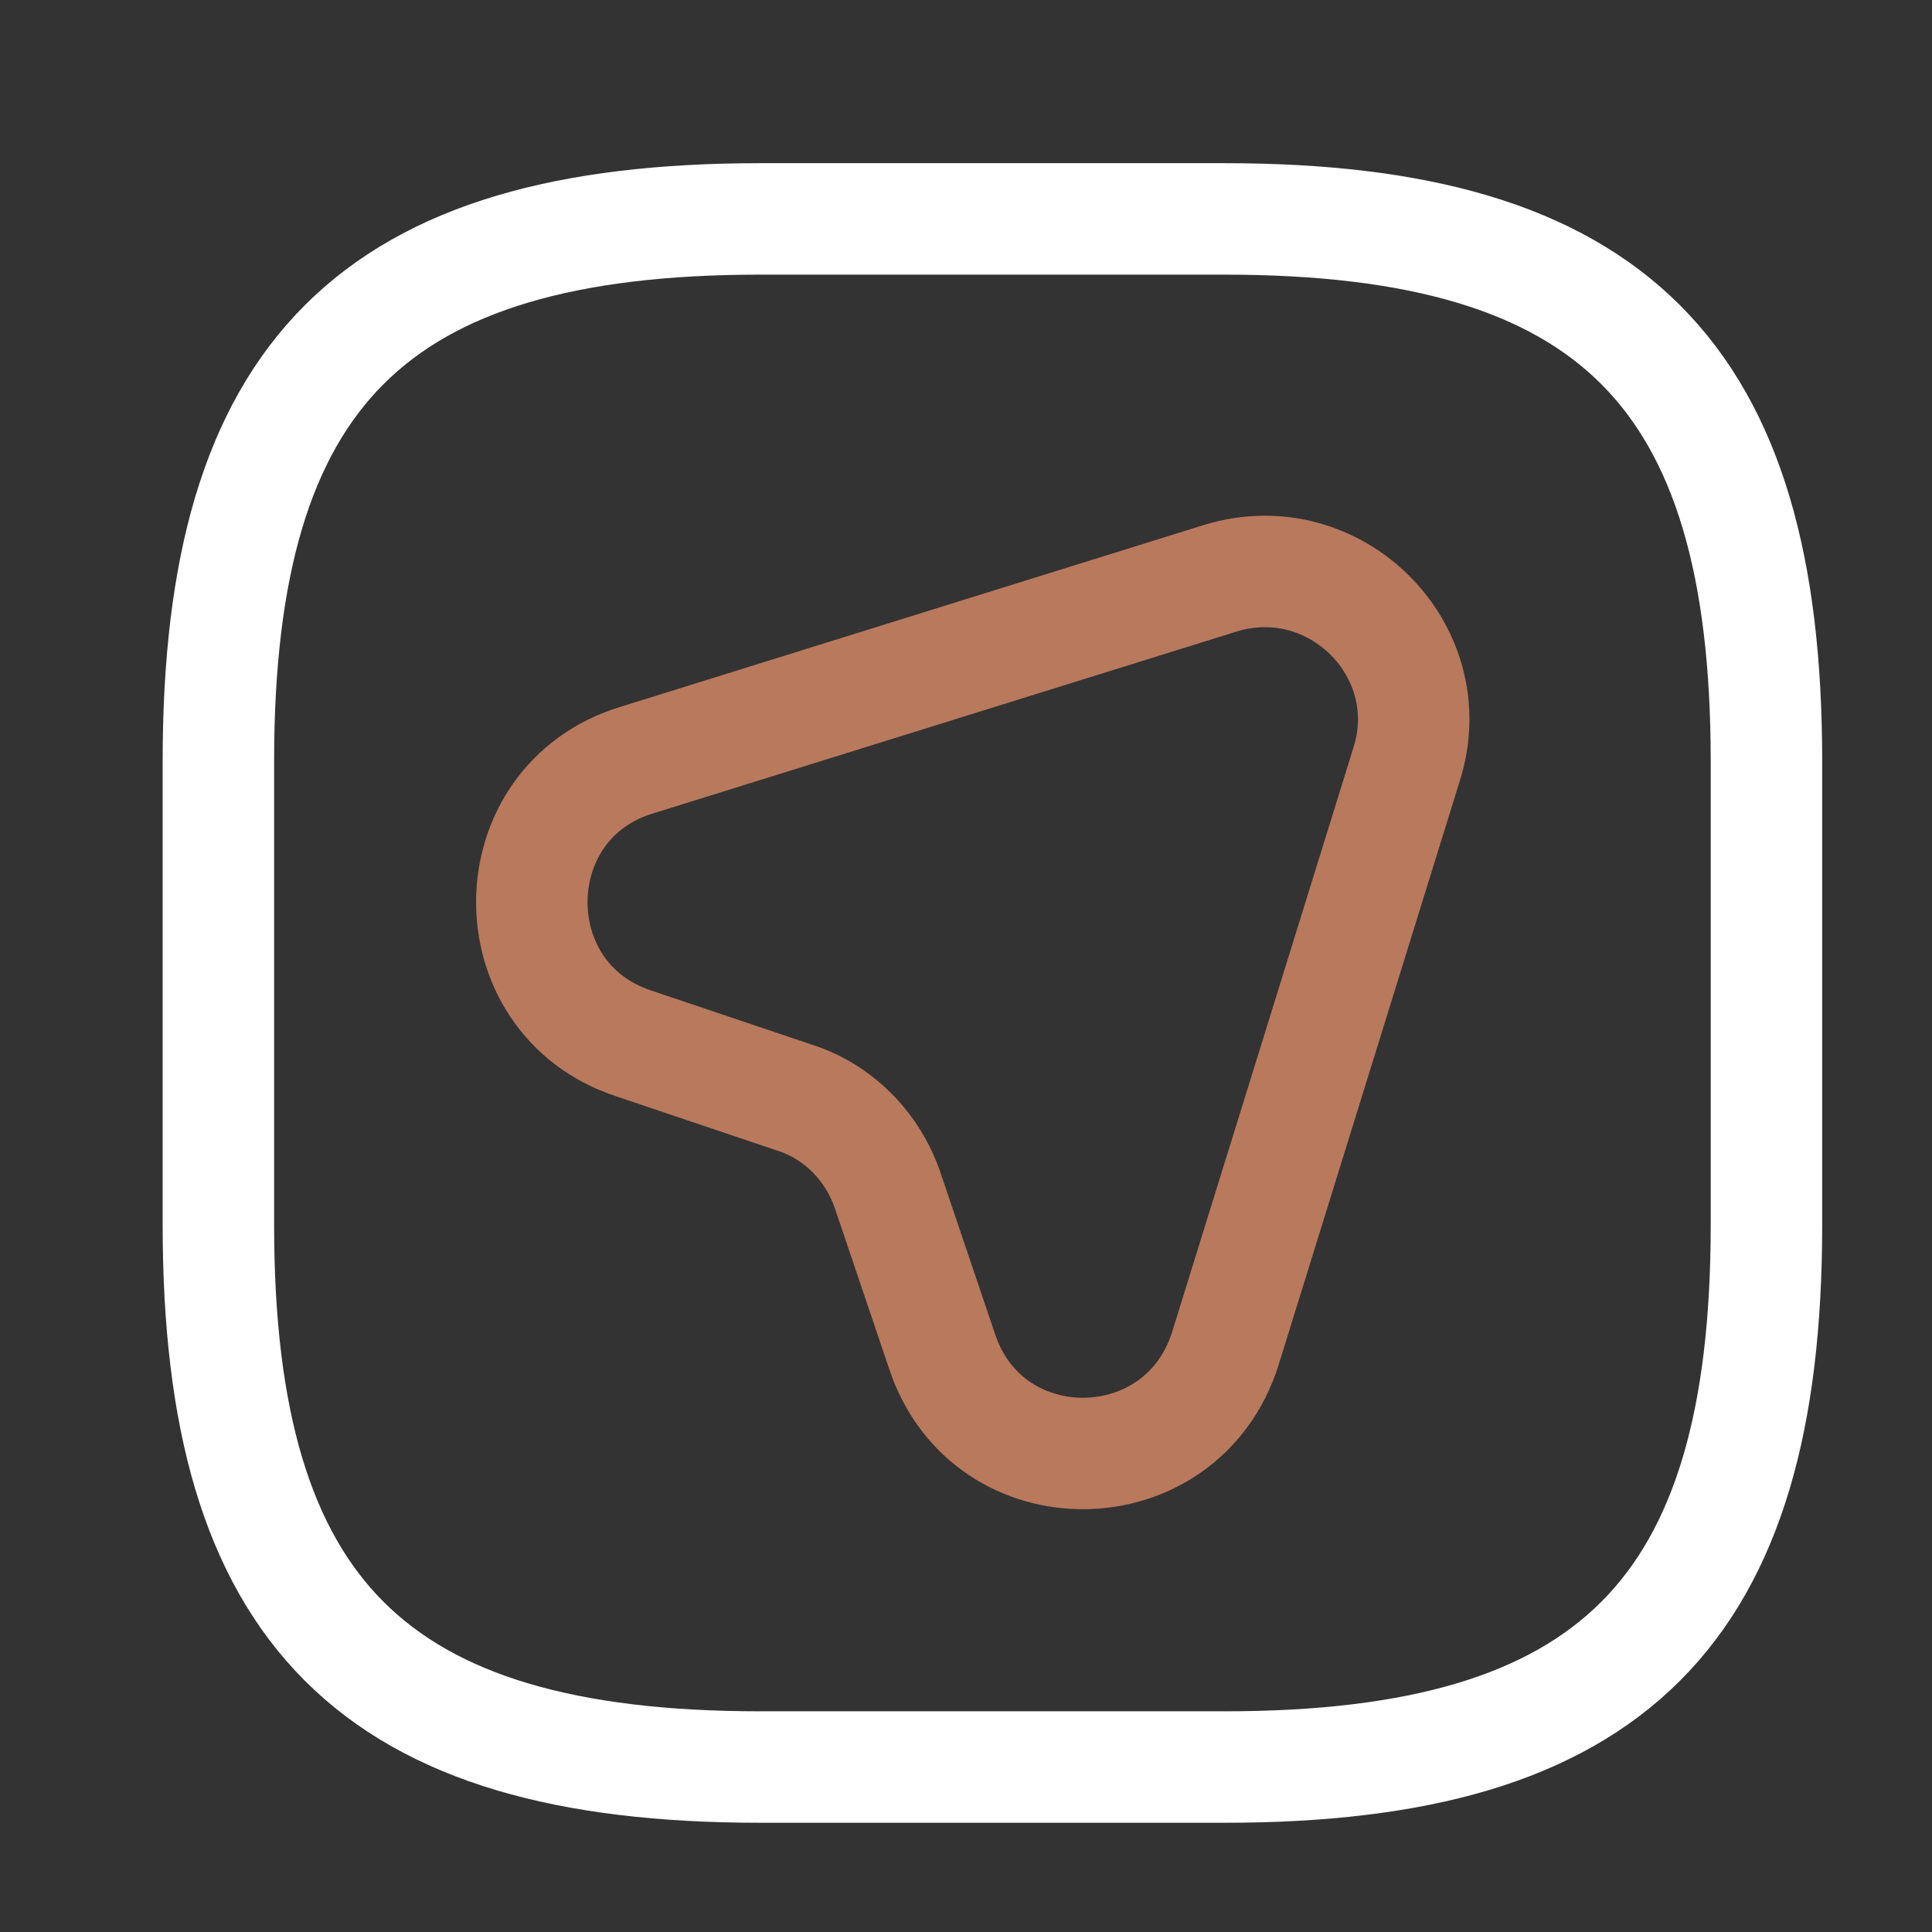 <svg width="26" height="26" viewBox="0 0 26 26" fill="none" xmlns="http://www.w3.org/2000/svg">
<rect x="0" y="0" width="26" height="26" fill="#333333" stroke="none"/>
<path d="M18.928 10.29L16.491 18.145C15.907 20.009 13.293 20.041 12.678 18.186L11.949 16.03C11.751 15.436 11.282 14.957 10.689 14.77L8.522 14.04C6.678 13.426 6.709 10.79 8.574 10.228L16.428 7.78C17.97 7.311 19.418 8.759 18.928 10.29Z" stroke="#B9795D" stroke-width="1.5" stroke-linecap="round" stroke-linejoin="round"/>
<path d="M10.231 23.78H16.481C21.689 23.78 23.772 21.696 23.772 16.488V10.238C23.772 5.03 21.689 2.946 16.481 2.946H10.231C5.022 2.946 2.939 5.03 2.939 10.238V16.488C2.939 21.696 5.022 23.78 10.231 23.78Z" stroke="white" stroke-width="1.5" stroke-linecap="round" stroke-linejoin="round"/>
</svg>
